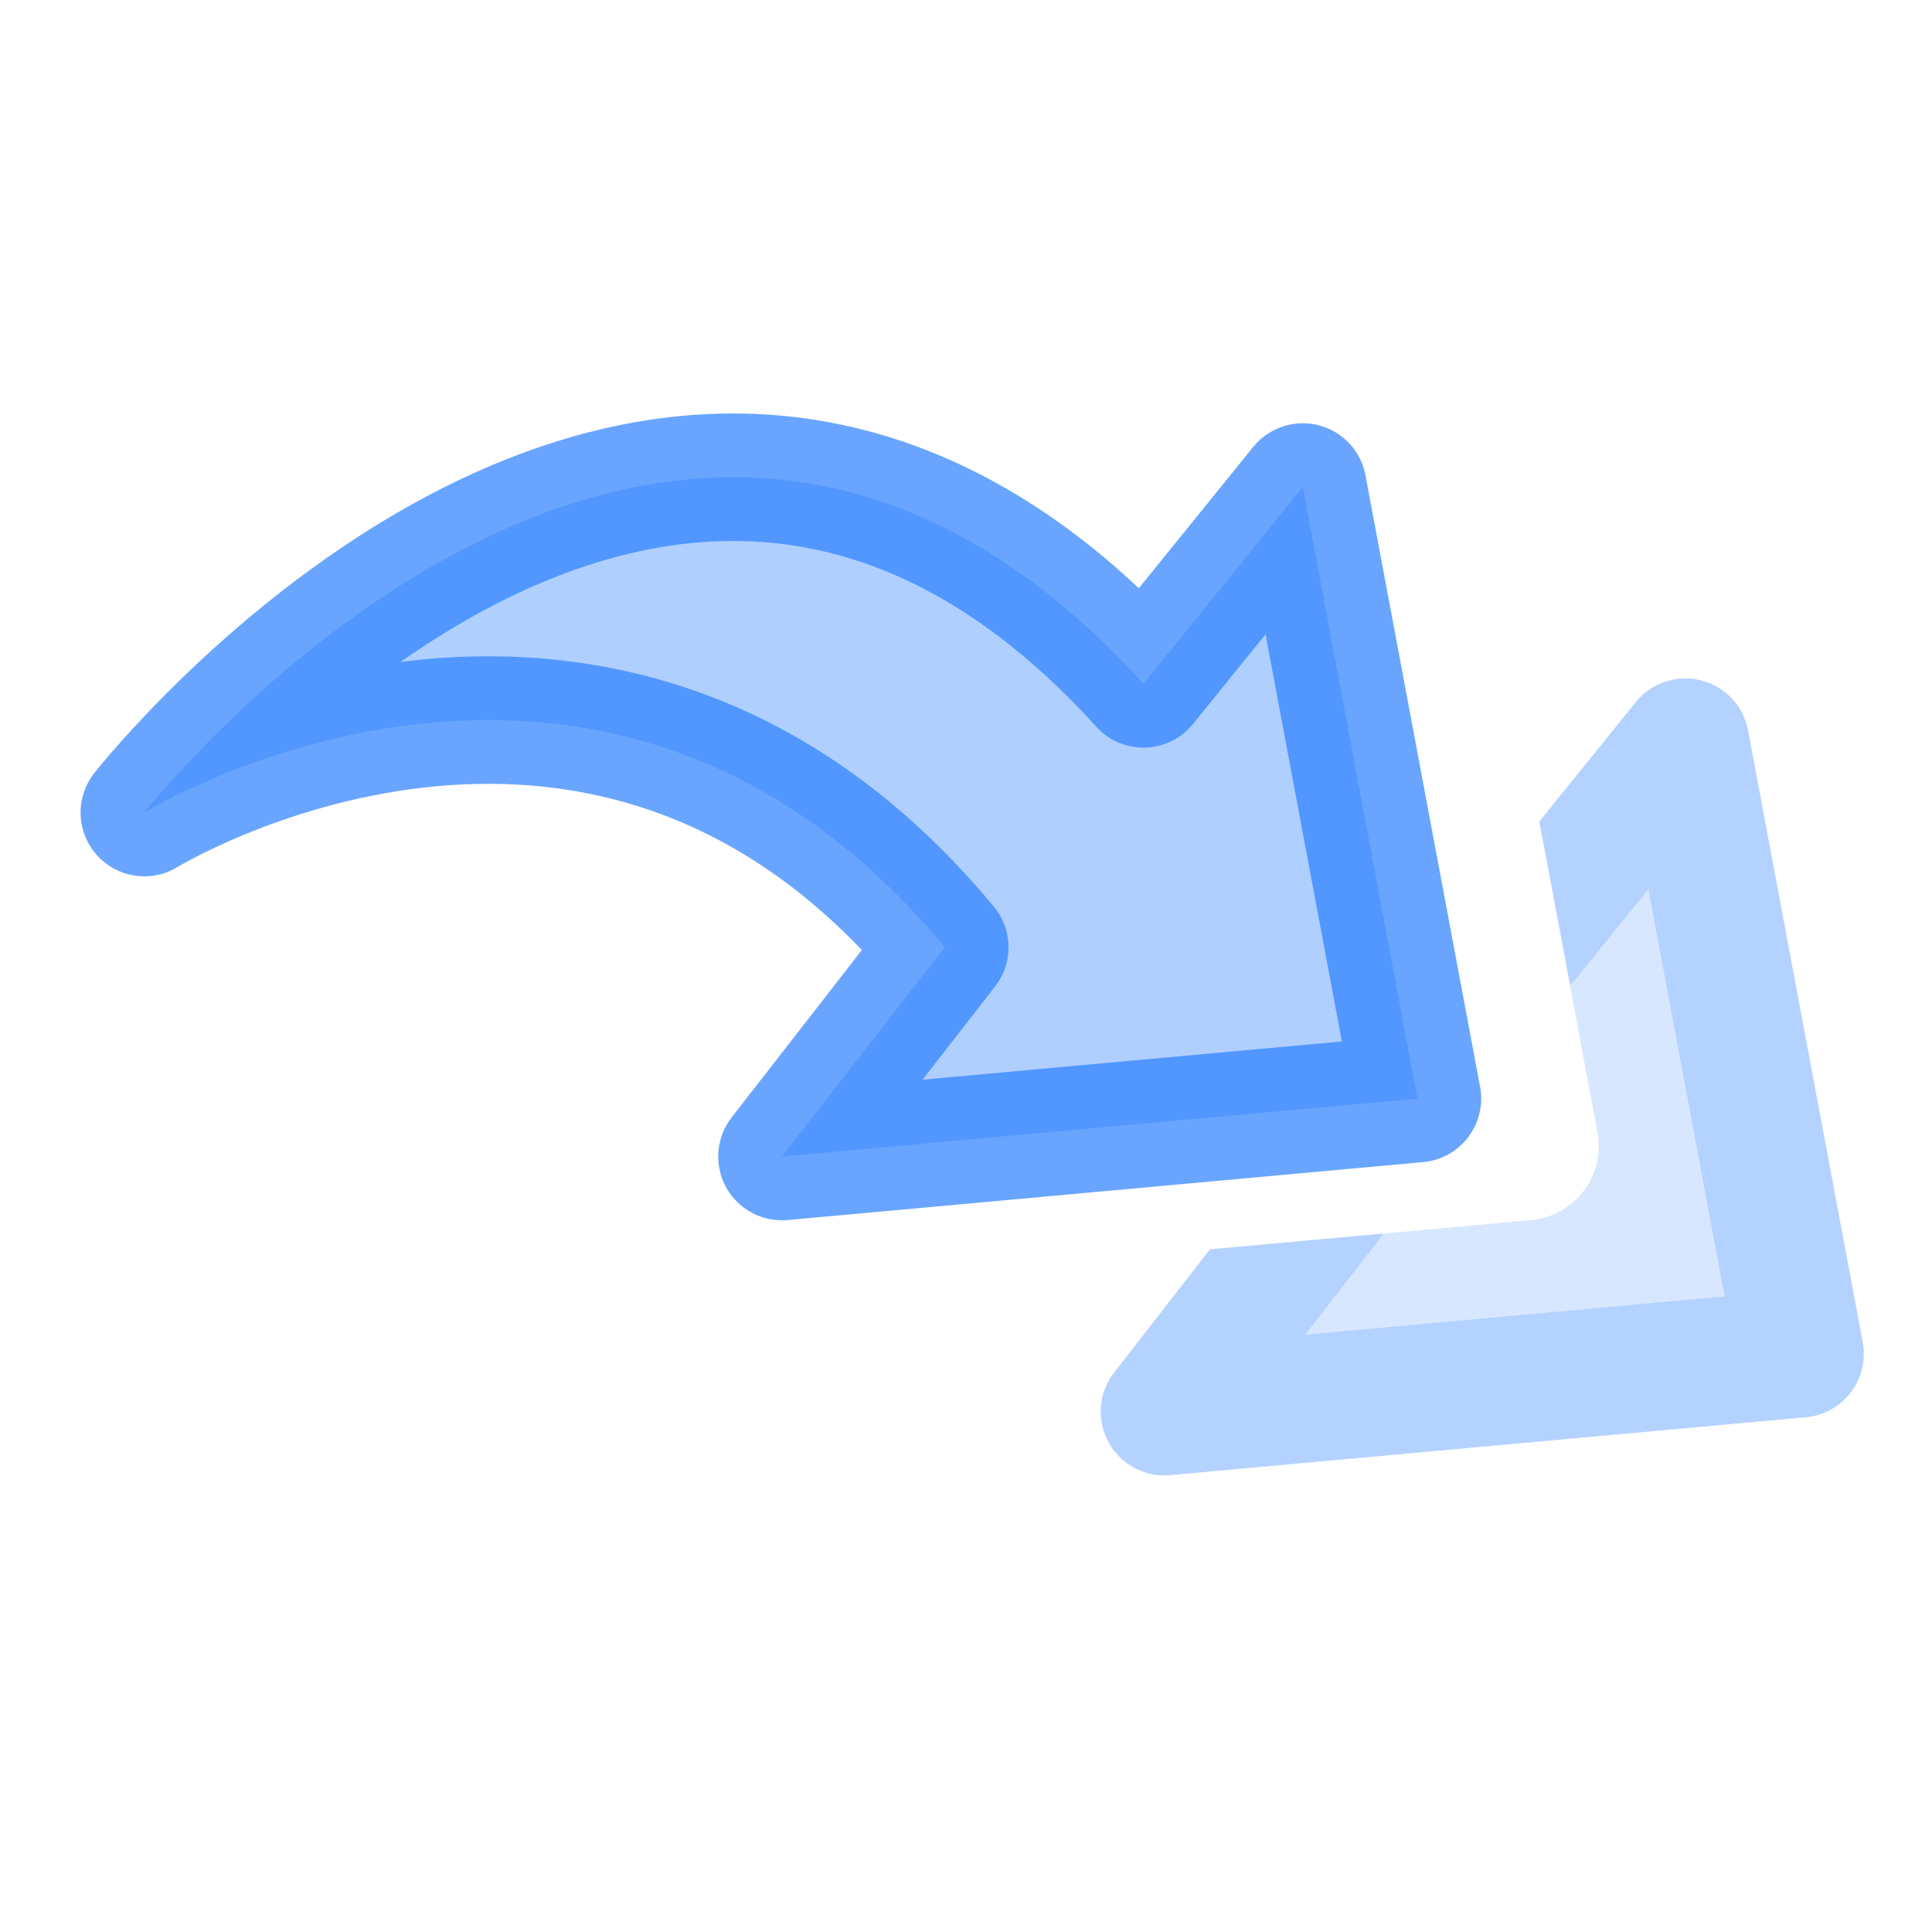 <?xml version="1.0" encoding="UTF-8" standalone="no"?>
<!-- Created with Inkscape (http://www.inkscape.org/) -->

<svg
   xmlns:dc="http://purl.org/dc/elements/1.1/"
   xmlns:cc="http://creativecommons.org/ns#"
   xmlns:rdf="http://www.w3.org/1999/02/22-rdf-syntax-ns#"
   xmlns:svg="http://www.w3.org/2000/svg"
   xmlns="http://www.w3.org/2000/svg"
   xmlns:sodipodi="http://sodipodi.sourceforge.net/DTD/sodipodi-0.dtd"
   xmlns:inkscape="http://www.inkscape.org/namespaces/inkscape"
   width="24px"
   height="24px"
   viewBox="0 0 24 24"
   version="1.1"
   id="SVGRoot"
   inkscape:export-filename="/tmp/template.png"
   inkscape:export-xdpi="96"
   inkscape:export-ydpi="96"
   inkscape:version="0.92.2 2405546, 2018-03-11"
   sodipodi:docname="redo-all.svg">
  <sodipodi:namedview
     id="base"
     pagecolor="#E0E1E2"
     bordercolor="#666768"
     borderopacity="1.0"
     inkscape:pageopacity="0"
     inkscape:pageshadow="2"
     inkscape:zoom="34.25"
     inkscape:cx="12"
     inkscape:cy="12"
     inkscape:document-units="px"
     inkscape:current-layer="layer1"
     showgrid="true"
     inkscape:window-width="1920"
     inkscape:window-height="1019"
     inkscape:window-x="0"
     inkscape:window-y="0"
     inkscape:window-maximized="1"
     inkscape:grid-bbox="true"
     inkscape:pagecheckerboard="false"
     inkscape:snap-bbox="true"
     inkscape:bbox-nodes="true"
     inkscape:snap-others="false"
     inkscape:object-nodes="true"
     inkscape:snap-grids="true"
     inkscape:snap-bbox-midpoints="false"
     inkscape:snap-object-midpoints="true"
     inkscape:snap-center="true"
     inkscape:snap-text-baseline="true"
     inkscape:snap-intersection-paths="true"
     inkscape:object-paths="true"
     inkscape:snap-global="true"
     inkscape:snap-nodes="false"
     inkscape:snap-midpoints="true"
     inkscape:snap-smooth-nodes="true">
    <inkscape:grid
       type="xygrid"
       id="grid1374"
       originx="1"
       originy="1"
       empspacing="11"
       dotted="false" />
  </sodipodi:namedview>
  <defs
     id="defs815" />
  <g
     id="layer1"
     inkscape:groupmode="layer"
     inkscape:label="Layer 1">
    <g
       id="g934"
       transform="matrix(-1,0,0,1,24.153,0)">
      <path
         sodipodi:nodetypes="ccccccc"
         inkscape:connector-curvature="0"
         id="path815"
         d="M 9.949,8.495 7.969,6.05 6.545,13.647 l 7.894,0.72 -2.022,-2.599 c 4.276,-5.155 9.943,-1.674 9.943,-1.674 0,0 -6.426,-8.193 -12.412,-1.599 z"
         style="opacity:0.7;fill:#2a7fff;fill-opacity:0.533;fill-rule:nonzero;stroke:#2a7fff;stroke-width:1.584;stroke-linecap:butt;stroke-linejoin:round;stroke-miterlimit:4;stroke-dasharray:none;stroke-dashoffset:2.003;stroke-opacity:1;paint-order:normal" />
      <path
         id="path829"
         d="M 3.209,8.428 A 0.792,0.792 0 0 0 2.438,9.072 L 1.014,16.67 a 0.792,0.792 0 0 0 0.707,0.936 l 7.895,0.719 A 0.792,0.792 0 0 0 10.312,17.049 L 9.123,15.52 6.975,15.324 a 0.792,0.792 0 0 0 0.064,0.098 l 0.9,1.158 -5.209,-0.475 0.947,-5.057 0.902,1.113 a 0.792,0.792 0 0 0 0.07,0.076 L 5.031,10.205 3.832,8.721 A 0.792,0.792 0 0 0 3.209,8.428 Z"
         style="color:#000000;font-style:normal;font-variant:normal;font-weight:normal;font-stretch:normal;font-size:medium;line-height:normal;font-family:sans-serif;font-variant-ligatures:normal;font-variant-position:normal;font-variant-caps:normal;font-variant-numeric:normal;font-variant-alternates:normal;font-feature-settings:normal;text-indent:0;text-align:start;text-decoration:none;text-decoration-line:none;text-decoration-style:solid;text-decoration-color:#000000;letter-spacing:normal;word-spacing:normal;text-transform:none;writing-mode:lr-tb;direction:ltr;text-orientation:mixed;dominant-baseline:auto;baseline-shift:baseline;text-anchor:start;white-space:normal;shape-padding:0;clip-rule:nonzero;display:inline;overflow:visible;visibility:visible;opacity:0.35;isolation:auto;mix-blend-mode:normal;color-interpolation:sRGB;color-interpolation-filters:linearRGB;solid-color:#000000;solid-opacity:1;vector-effect:none;fill:#2a7fff;fill-opacity:1;fill-rule:nonzero;stroke:none;stroke-width:1.584;stroke-linecap:butt;stroke-linejoin:round;stroke-miterlimit:4;stroke-dasharray:none;stroke-dashoffset:2.003;stroke-opacity:1;paint-order:normal;color-rendering:auto;image-rendering:auto;shape-rendering:auto;text-rendering:auto;enable-background:accumulate"
         inkscape:connector-curvature="0" />
      <path
         id="path880"
         d="m 3.678,11.049 -0.947,5.057 5.209,0.475 -0.9,-1.158 a 0.792,0.792 0 0 1 -0.064,-0.098 L 5.135,15.156 C 4.591,15.107 4.208,14.601 4.309,14.064 l 0.342,-1.826 a 0.792,0.792 0 0 1 -0.07,-0.076 z"
         style="opacity:0.35;fill:#2a7fff;fill-opacity:0.533;fill-rule:nonzero;stroke:none;stroke-width:1.584;stroke-linecap:butt;stroke-linejoin:round;stroke-miterlimit:4;stroke-dasharray:none;stroke-dashoffset:2.003;stroke-opacity:1;paint-order:normal"
         inkscape:connector-curvature="0" />
    </g>
  </g>
</svg>
